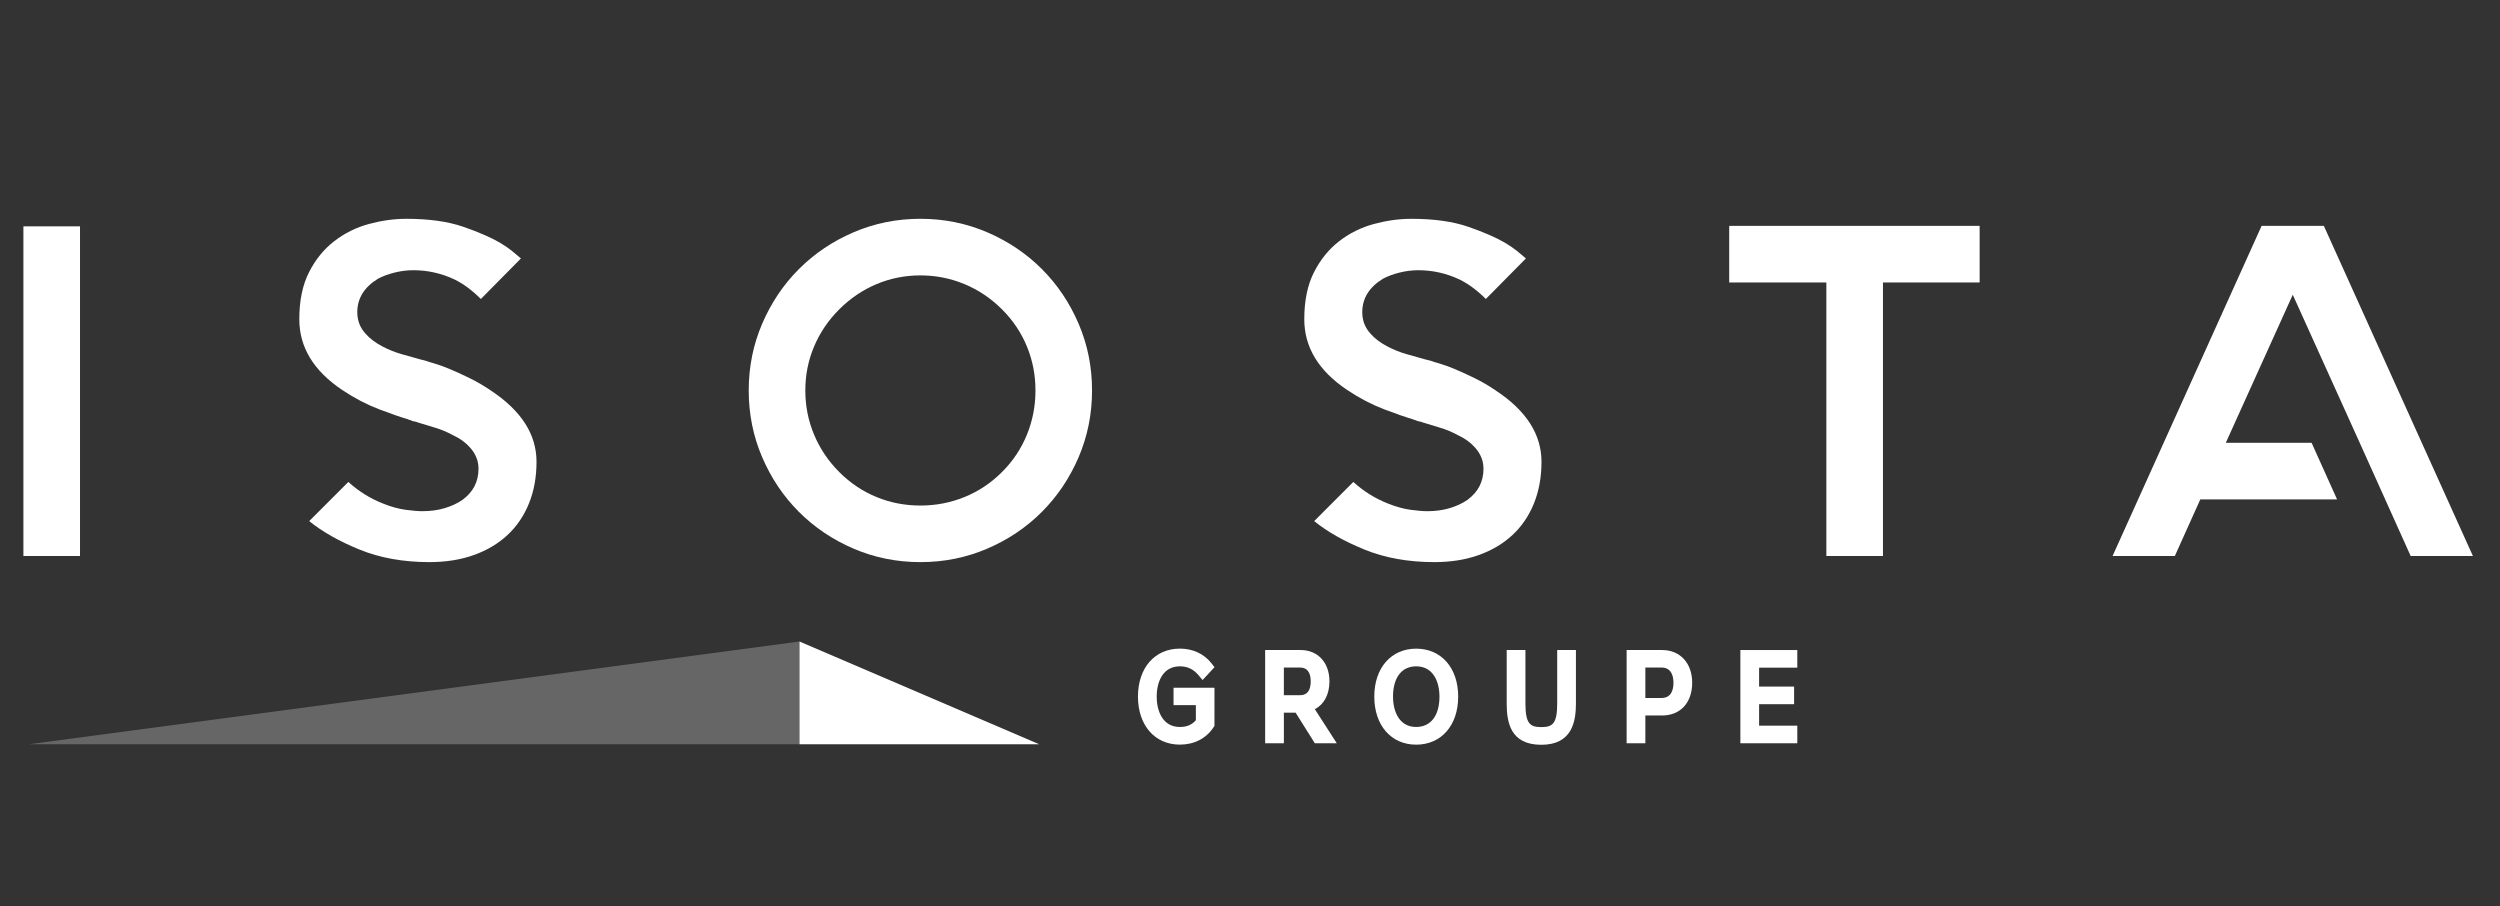 <?xml version="1.0" encoding="UTF-8" standalone="no"?> <!-- Generator: Adobe Illustrator 25.3.1, SVG Export Plug-In . SVG Version: 6.00 Build 0) --> <svg xmlns:inkscape="http://www.inkscape.org/namespaces/inkscape" xmlns:sodipodi="http://sodipodi.sourceforge.net/DTD/sodipodi-0.dtd" xmlns="http://www.w3.org/2000/svg" xmlns:svg="http://www.w3.org/2000/svg" version="1.1" id="Calque_1" x="0px" y="0px" viewBox="0 0 160 58" xml:space="preserve" sodipodi:docname="groupe-isosta-logo-white.svg" width="160" height="58" inkscape:version="1.2-dev (9ee32be, 2021-06-19)"><rect x="0" y="0" width="160" height="58" fill="#333333" stroke="none"/><defs id="defs103"></defs> <style type="text/css" id="style2"> .st0{fill:#112134;} .st1{fill:#E52325;} .st2{fill:#C6C6C6;} .st3{fill:#FFFFFF;} .st4{opacity:0.3;fill:#FFFFFF;} </style> <g id="g38" transform="matrix(0.131,0,0,0.131,-110.83,-128.95)"> <g id="g18"> <path class="st0" d="m -2978.17,269.22 h -27.65 V 108.17 h 27.65 z" id="path6"></path> <path class="st0" d="m -2755.14,223.14 c 0,7.53 -1.23,14.32 -3.69,20.39 -2.46,6.07 -5.95,11.22 -10.48,15.43 -4.53,4.22 -10.02,7.49 -16.47,9.8 -6.45,2.3 -13.67,3.45 -21.66,3.45 -12.75,0 -24.12,-2.04 -34.1,-6.1 -9.98,-4.07 -18.2,-8.71 -24.65,-13.94 l 19.12,-19.13 c 5.07,4.61 10.75,8.15 17.05,10.6 3.84,1.54 7.45,2.53 10.83,3 3.38,0.46 6.14,0.69 8.29,0.69 3.99,0 7.64,-0.5 10.95,-1.5 3.3,-0.99 6.18,-2.34 8.64,-4.03 5.22,-3.84 7.83,-8.91 7.83,-15.21 0,-3.84 -1.38,-7.29 -4.15,-10.37 -2.15,-2.45 -4.92,-4.45 -8.29,-5.99 -2.77,-1.53 -5.68,-2.76 -8.75,-3.68 -3.07,-0.92 -5.84,-1.77 -8.3,-2.53 -0.77,-0.31 -1.46,-0.5 -2.07,-0.58 -0.61,-0.08 -1.15,-0.26 -1.61,-0.57 -0.31,0 -0.77,-0.15 -1.38,-0.47 -3.23,-0.92 -7.87,-2.53 -13.94,-4.83 -6.07,-2.31 -12.1,-5.45 -18.09,-9.45 -13.98,-9.37 -20.97,-20.89 -20.97,-34.56 0,-9.06 1.57,-16.7 4.72,-22.92 3.15,-6.22 7.26,-11.29 12.33,-15.21 5.07,-3.92 10.71,-6.72 16.94,-8.41 6.22,-1.68 12.32,-2.53 18.31,-2.53 11.06,0 20.35,1.31 27.88,3.92 7.53,2.62 13.52,5.22 17.97,7.83 2.3,1.38 4.26,2.73 5.87,4.04 1.62,1.3 3.04,2.5 4.26,3.57 l -19.58,19.81 c -4.14,-4.14 -8.37,-7.29 -12.67,-9.44 -6.45,-3.07 -13.22,-4.61 -20.28,-4.61 -3.07,0 -6.15,0.38 -9.22,1.15 -3.07,0.77 -5.76,1.77 -8.07,2.99 -6.76,4.15 -10.13,9.61 -10.13,16.36 0,4.15 1.38,7.68 4.14,10.6 2,2.31 4.76,4.38 8.3,6.22 2.92,1.53 5.99,2.76 9.22,3.68 3.23,0.92 6.22,1.77 8.98,2.53 l 2.77,0.69 c 0.77,0.31 2.23,0.77 4.38,1.38 2.15,0.62 4.68,1.53 7.6,2.77 2.92,1.24 6.1,2.68 9.56,4.38 3.46,1.7 6.87,3.68 10.25,5.99 14.9,9.83 22.36,21.42 22.36,34.79 z" id="path8"></path> <path class="st0" d="m -2567.6,104.48 c 11.52,0 22.38,2.19 32.6,6.57 10.22,4.38 19.13,10.37 26.73,17.97 7.61,7.6 13.6,16.52 17.97,26.73 4.38,10.22 6.56,21.08 6.56,32.6 0,11.52 -2.19,22.39 -6.56,32.6 -4.38,10.22 -10.37,19.13 -17.97,26.73 -7.6,7.61 -16.51,13.6 -26.73,17.97 -10.22,4.38 -21.08,6.56 -32.6,6.56 -11.52,0 -22.39,-2.19 -32.6,-6.56 -10.21,-4.37 -19.13,-10.37 -26.73,-17.97 -7.6,-7.6 -13.59,-16.51 -17.97,-26.73 -4.38,-10.21 -6.57,-21.08 -6.57,-32.6 0,-11.52 2.19,-22.39 6.57,-32.6 4.38,-10.21 10.37,-19.13 17.97,-26.73 7.6,-7.6 16.51,-13.59 26.73,-17.97 10.22,-4.38 21.08,-6.57 32.6,-6.57 z m 0,27.65 c -7.53,0 -14.67,1.42 -21.43,4.26 -6.76,2.84 -12.83,6.95 -18.21,12.32 -5.38,5.38 -9.48,11.45 -12.32,18.21 -2.85,6.76 -4.26,13.9 -4.26,21.43 0,7.53 1.41,14.71 4.26,21.54 2.84,6.84 6.95,12.94 12.32,18.32 5.38,5.38 11.44,9.44 18.21,12.21 6.75,2.77 13.89,4.15 21.43,4.15 7.53,0 14.71,-1.38 21.54,-4.15 6.83,-2.77 12.94,-6.83 18.32,-12.21 5.38,-5.38 9.44,-11.48 12.21,-18.32 2.77,-6.83 4.15,-14.01 4.15,-21.54 0,-7.53 -1.38,-14.67 -4.15,-21.43 -2.77,-6.76 -6.83,-12.83 -12.21,-18.21 -5.38,-5.37 -11.49,-9.48 -18.32,-12.32 -6.83,-2.84 -14.01,-4.26 -21.54,-4.26 z" id="path10"></path> <path class="st0" d="m -2264.16,223.14 c 0,7.53 -1.23,14.32 -3.69,20.39 -2.46,6.07 -5.95,11.22 -10.48,15.43 -4.53,4.22 -10.02,7.49 -16.47,9.8 -6.45,2.3 -13.67,3.45 -21.66,3.45 -12.75,0 -24.12,-2.04 -34.1,-6.1 -9.98,-4.07 -18.2,-8.71 -24.65,-13.94 l 19.12,-19.13 c 5.07,4.61 10.75,8.15 17.05,10.6 3.84,1.54 7.45,2.53 10.83,3 3.38,0.46 6.14,0.69 8.29,0.69 3.99,0 7.64,-0.5 10.95,-1.5 3.3,-0.99 6.18,-2.34 8.64,-4.03 5.22,-3.84 7.83,-8.91 7.83,-15.21 0,-3.84 -1.38,-7.29 -4.15,-10.37 -2.15,-2.45 -4.92,-4.45 -8.29,-5.99 -2.77,-1.53 -5.68,-2.76 -8.75,-3.68 -3.07,-0.92 -5.84,-1.77 -8.3,-2.53 -0.77,-0.31 -1.46,-0.5 -2.07,-0.58 -0.61,-0.08 -1.15,-0.26 -1.61,-0.57 -0.31,0 -0.77,-0.15 -1.38,-0.47 -3.23,-0.92 -7.87,-2.53 -13.94,-4.83 -6.07,-2.31 -12.1,-5.45 -18.09,-9.45 -13.98,-9.37 -20.97,-20.89 -20.97,-34.56 0,-9.06 1.57,-16.7 4.72,-22.92 3.15,-6.22 7.26,-11.29 12.33,-15.21 5.07,-3.92 10.71,-6.72 16.94,-8.41 6.22,-1.68 12.32,-2.53 18.31,-2.53 11.06,0 20.35,1.31 27.88,3.92 7.53,2.62 13.52,5.22 17.97,7.83 2.3,1.38 4.26,2.73 5.87,4.04 1.62,1.3 3.04,2.5 4.26,3.57 l -19.58,19.81 c -4.14,-4.14 -8.37,-7.29 -12.67,-9.44 -6.45,-3.07 -13.22,-4.61 -20.28,-4.61 -3.07,0 -6.15,0.38 -9.22,1.15 -3.07,0.77 -5.76,1.77 -8.07,2.99 -6.76,4.15 -10.13,9.61 -10.13,16.36 0,4.15 1.38,7.68 4.14,10.6 2,2.31 4.76,4.38 8.3,6.22 2.92,1.53 5.99,2.76 9.22,3.68 3.23,0.92 6.22,1.77 8.98,2.53 l 2.77,0.69 c 0.77,0.31 2.23,0.77 4.38,1.38 2.15,0.62 4.68,1.53 7.6,2.77 2.92,1.24 6.1,2.68 9.56,4.38 3.46,1.69 6.87,3.68 10.25,5.99 14.9,9.83 22.36,21.42 22.36,34.79 z" id="path12"></path> <path class="st0" d="m -2050.11,135.59 h -47.23 V 269.22 H -2125 V 135.59 h -47.46 v -27.65 h 47.46 27.65 47.23 v 27.65 z" id="path14"></path> <path class="st0" d="m -1809.12,269.22 h -30.41 l -12.44,-27.65 -12.44,-27.64 -32.72,-72.35 -32.72,72.35 h 41.93 l 12.44,27.64 h -66.82 l -12.44,27.65 h -30.42 l 72.81,-161.28 h 30.41 z" id="path16"></path> </g> <g id="g32"> <path class="st0" d="m -2440.84,323.12 c 0,0 0.01,0 0.02,0 3.64,0 6.58,1.38 9,4.23 l 2.09,2.46 5.83,-6.28 -1.52,-1.93 c -3.62,-4.59 -9.09,-7.13 -15.42,-7.13 -12.24,0 -20.47,9.41 -20.47,23.42 0,14.05 8.23,23.48 20.47,23.48 7,0 12.83,-2.99 16.42,-8.42 l 0.48,-0.72 0.01,-18.64 h -19.99 v 8.5 h 10.9 v 7.37 c -1.97,2.24 -4.47,3.29 -7.81,3.29 -8.35,0 -11.32,-7.68 -11.32,-14.86 -0.01,-7.12 2.96,-14.76 11.31,-14.77 z" id="path20"></path> <path class="st0" d="m -2367.76,330.45 c 0,-9.15 -5.66,-15.29 -14.08,-15.29 h -17.33 v 45.55 h 9.15 v -14.94 h 5.74 l 9.38,14.95 h 10.73 l -10.72,-16.66 c 4.53,-2.36 7.13,-7.19 7.13,-13.61 z m -22.27,-6.73 h 7.91 c 4.31,0 5.21,3.66 5.21,6.74 0,4.49 -1.75,6.77 -5.21,6.77 h -7.91 z" id="path22"></path> <path class="st0" d="m -2325.38,314.49 c -12.25,0 -20.47,9.41 -20.47,23.42 0,14.05 8.23,23.48 20.47,23.48 12.27,0 20.52,-9.44 20.52,-23.48 0,-14.01 -8.25,-23.42 -20.52,-23.42 z m 0,38.26 c -8.35,0 -11.32,-7.67 -11.32,-14.84 0,-9.26 4.23,-14.79 11.32,-14.79 8.38,0 11.37,7.64 11.37,14.79 0,9.3 -4.25,14.84 -11.37,14.84 z" id="path24"></path> <path class="st0" d="m -2256.49,341.27 c 0,9.94 -2.29,11.54 -7.76,11.54 -5.47,0 -7.76,-1.6 -7.76,-11.54 v -26.11 h -9.15 v 26.11 c 0,9.39 1.92,20.18 16.91,20.18 15.16,0 16.91,-11.52 16.91,-20.18 v -26.11 h -9.15 z" id="path26"></path> <path class="st0" d="m -2205.21,315.16 h -17.36 v 45.55 h 9.15 v -13.57 h 8.21 c 8.91,0 14.67,-6.28 14.67,-16.01 0,-9.55 -5.9,-15.97 -14.67,-15.97 z m -8.21,8.56 h 7.93 c 5.04,0 5.8,4.64 5.8,7.41 0,3.4 -1.01,7.45 -5.8,7.45 h -7.93 z" id="path28"></path> <polygon class="st0" points="-2157.85,352.11 -2157.85,341.62 -2140.75,341.62 -2140.75,333.02 -2157.85,333.02 -2157.85,323.77 -2139.19,323.77 -2139.19,315.16 -2167,315.16 -2167,360.71 -2139.19,360.71 -2139.19,352.11 " id="polygon30"></polygon> </g> <polygon class="st1" points="-3003.08,361.19 -2626.67,361.19 -2626.67,311 " id="polygon34"></polygon> <polygon class="st0" points="-2626.67,361.19 -2509.57,361.19 -2626.67,311 " id="polygon36"></polygon> </g> <g id="g68"> <path d="m -1411.24,269.22 h -27.65 V 108.17 h 27.65 z" id="path40"></path> <path d="m -1188.21,223.14 c 0,7.53 -1.23,14.32 -3.69,20.39 -2.46,6.07 -5.95,11.22 -10.48,15.43 -4.53,4.22 -10.02,7.49 -16.47,9.8 -6.45,2.3 -13.67,3.45 -21.66,3.45 -12.75,0 -24.12,-2.04 -34.1,-6.1 -9.98,-4.06 -18.2,-8.71 -24.65,-13.94 l 19.12,-19.13 c 5.07,4.61 10.75,8.15 17.05,10.6 3.84,1.54 7.45,2.53 10.83,3 3.38,0.46 6.14,0.69 8.29,0.69 3.99,0 7.64,-0.5 10.95,-1.5 3.3,-0.99 6.18,-2.34 8.64,-4.03 5.22,-3.84 7.83,-8.91 7.83,-15.21 0,-3.84 -1.38,-7.29 -4.15,-10.37 -2.15,-2.45 -4.92,-4.45 -8.29,-5.99 -2.77,-1.53 -5.68,-2.76 -8.75,-3.68 -3.07,-0.92 -5.84,-1.77 -8.3,-2.53 -0.77,-0.31 -1.46,-0.5 -2.07,-0.58 -0.61,-0.08 -1.15,-0.26 -1.61,-0.57 -0.31,0 -0.77,-0.15 -1.38,-0.47 -3.23,-0.92 -7.87,-2.53 -13.94,-4.83 -6.07,-2.31 -12.1,-5.45 -18.09,-9.45 -13.98,-9.37 -20.97,-20.89 -20.97,-34.56 0,-9.06 1.57,-16.7 4.72,-22.92 3.15,-6.22 7.26,-11.29 12.33,-15.21 5.07,-3.92 10.71,-6.72 16.94,-8.41 6.22,-1.68 12.32,-2.53 18.31,-2.53 11.06,0 20.35,1.31 27.88,3.92 7.53,2.62 13.52,5.22 17.97,7.83 2.3,1.38 4.26,2.73 5.87,4.04 1.62,1.3 3.04,2.5 4.26,3.57 l -19.58,19.81 c -4.14,-4.14 -8.37,-7.29 -12.67,-9.44 -6.45,-3.07 -13.22,-4.61 -20.28,-4.61 -3.07,0 -6.15,0.38 -9.22,1.15 -3.07,0.77 -5.76,1.77 -8.07,2.99 -6.76,4.15 -10.13,9.61 -10.13,16.36 0,4.15 1.38,7.68 4.14,10.6 2,2.31 4.76,4.38 8.3,6.22 2.92,1.53 5.99,2.76 9.22,3.68 3.23,0.92 6.22,1.77 8.98,2.53 l 2.77,0.69 c 0.77,0.31 2.23,0.77 4.38,1.38 2.15,0.62 4.68,1.53 7.6,2.77 2.92,1.23 6.1,2.68 9.56,4.38 3.46,1.69 6.87,3.68 10.25,5.99 14.9,9.83 22.36,21.42 22.36,34.79 z" id="path42"></path> <path d="m -1000.66,104.48 c 11.52,0 22.38,2.19 32.6,6.57 10.22,4.38 19.13,10.37 26.73,17.97 7.61,7.6 13.6,16.52 17.97,26.73 4.38,10.22 6.56,21.08 6.56,32.6 0,11.52 -2.19,22.39 -6.56,32.6 -4.38,10.22 -10.37,19.13 -17.97,26.73 -7.6,7.61 -16.51,13.6 -26.73,17.97 -10.22,4.38 -21.08,6.56 -32.6,6.56 -11.52,0 -22.39,-2.19 -32.6,-6.56 -10.22,-4.38 -19.13,-10.37 -26.73,-17.97 -7.6,-7.6 -13.59,-16.51 -17.97,-26.73 -4.38,-10.21 -6.57,-21.08 -6.57,-32.6 0,-11.52 2.19,-22.39 6.57,-32.6 4.38,-10.21 10.37,-19.13 17.97,-26.73 7.6,-7.6 16.51,-13.59 26.73,-17.97 10.21,-4.38 21.07,-6.57 32.6,-6.57 z m 0,27.65 c -7.53,0 -14.67,1.42 -21.43,4.26 -6.76,2.84 -12.83,6.95 -18.21,12.32 -5.38,5.38 -9.48,11.45 -12.32,18.21 -2.85,6.76 -4.26,13.9 -4.26,21.43 0,7.53 1.41,14.71 4.26,21.54 2.84,6.84 6.95,12.94 12.32,18.32 5.38,5.38 11.44,9.44 18.21,12.21 6.75,2.77 13.89,4.15 21.43,4.15 7.53,0 14.71,-1.38 21.54,-4.15 6.83,-2.77 12.94,-6.83 18.32,-12.21 5.38,-5.38 9.44,-11.48 12.21,-18.32 2.77,-6.83 4.15,-14.01 4.15,-21.54 0,-7.53 -1.38,-14.67 -4.15,-21.43 -2.77,-6.76 -6.83,-12.83 -12.21,-18.21 -5.38,-5.37 -11.49,-9.48 -18.32,-12.32 -6.83,-2.84 -14.02,-4.26 -21.54,-4.26 z" id="path44"></path> <path d="m -697.23,223.14 c 0,7.53 -1.23,14.32 -3.69,20.39 -2.46,6.07 -5.95,11.22 -10.48,15.43 -4.53,4.22 -10.02,7.49 -16.47,9.8 -6.45,2.3 -13.67,3.45 -21.66,3.45 -12.75,0 -24.12,-2.04 -34.1,-6.1 -9.98,-4.06 -18.2,-8.71 -24.65,-13.94 l 19.12,-19.13 c 5.07,4.61 10.75,8.15 17.05,10.6 3.84,1.54 7.45,2.53 10.83,3 3.38,0.46 6.14,0.69 8.29,0.69 3.99,0 7.64,-0.5 10.95,-1.5 3.3,-0.99 6.18,-2.34 8.64,-4.03 5.22,-3.84 7.83,-8.91 7.83,-15.21 0,-3.84 -1.38,-7.29 -4.15,-10.37 -2.15,-2.45 -4.92,-4.45 -8.29,-5.99 -2.77,-1.53 -5.68,-2.76 -8.75,-3.68 -3.07,-0.92 -5.84,-1.77 -8.3,-2.53 -0.77,-0.31 -1.46,-0.5 -2.07,-0.58 -0.61,-0.08 -1.15,-0.26 -1.61,-0.57 -0.31,0 -0.77,-0.15 -1.38,-0.47 -3.23,-0.92 -7.87,-2.53 -13.94,-4.83 -6.07,-2.31 -12.1,-5.45 -18.09,-9.45 -13.98,-9.37 -20.97,-20.89 -20.97,-34.56 0,-9.06 1.57,-16.7 4.72,-22.92 3.15,-6.22 7.26,-11.29 12.33,-15.21 5.07,-3.92 10.71,-6.72 16.94,-8.41 6.22,-1.68 12.32,-2.53 18.31,-2.53 11.06,0 20.35,1.31 27.88,3.92 7.53,2.62 13.52,5.22 17.97,7.83 2.3,1.38 4.26,2.73 5.87,4.04 1.62,1.3 3.04,2.5 4.26,3.57 l -19.58,19.81 c -4.14,-4.14 -8.37,-7.29 -12.67,-9.44 -6.45,-3.07 -13.22,-4.61 -20.28,-4.61 -3.07,0 -6.15,0.38 -9.22,1.15 -3.07,0.77 -5.76,1.77 -8.07,2.99 -6.76,4.15 -10.13,9.61 -10.13,16.36 0,4.15 1.38,7.68 4.14,10.6 2,2.31 4.76,4.38 8.3,6.22 2.92,1.53 5.99,2.76 9.22,3.68 3.23,0.92 6.22,1.77 8.98,2.53 l 2.77,0.69 c 0.77,0.31 2.23,0.77 4.38,1.38 2.15,0.62 4.68,1.53 7.6,2.77 2.92,1.24 6.1,2.68 9.56,4.38 3.46,1.69 6.87,3.68 10.25,5.99 14.91,9.83 22.36,21.42 22.36,34.79 z" id="path46"></path> <path d="m -483.18,135.59 h -47.23 v 133.63 h -27.65 V 135.59 h -47.46 v -27.65 h 47.46 27.65 47.23 z" id="path48"></path> <path d="m -242.19,269.22 h -30.41 l -12.44,-27.65 -12.44,-27.64 -32.72,-72.35 -32.72,72.35 h 41.93 l 12.44,27.64 h -66.82 l -12.44,27.65 h -30.42 l 72.81,-161.28 H -315 Z" id="path50"></path> <path d="m -873.91,323.12 c 0,0 0.01,0 0.02,0 3.64,0 6.58,1.38 9,4.23 l 2.09,2.46 5.83,-6.28 -1.52,-1.93 c -3.62,-4.59 -9.09,-7.13 -15.42,-7.13 -12.24,0 -20.47,9.41 -20.47,23.42 0,14.05 8.23,23.48 20.47,23.48 7,0 12.83,-2.99 16.42,-8.42 l 0.48,-0.72 0.01,-18.64 h -20 v 8.5 h 10.9 v 7.37 c -1.97,2.24 -4.47,3.29 -7.81,3.29 -8.35,0 -11.32,-7.68 -11.32,-14.86 0,-7.12 2.97,-14.76 11.32,-14.77 z" id="path52"></path> <path d="m -800.83,330.45 c 0,-9.15 -5.66,-15.29 -14.08,-15.29 h -17.33 v 45.55 h 9.15 v -14.94 h 5.74 l 9.38,14.95 h 10.73 l -10.72,-16.66 c 4.53,-2.36 7.13,-7.19 7.13,-13.61 z m -22.27,-6.73 h 7.91 c 4.31,0 5.21,3.66 5.21,6.74 0,4.49 -1.75,6.77 -5.21,6.77 h -7.91 z" id="path54"></path> <path d="m -758.45,314.49 c -12.25,0 -20.47,9.41 -20.47,23.42 0,14.05 8.23,23.48 20.47,23.48 12.27,0 20.52,-9.44 20.52,-23.48 0,-14.01 -8.24,-23.42 -20.52,-23.42 z m 0,38.26 c -8.35,0 -11.32,-7.67 -11.32,-14.84 0,-9.26 4.23,-14.79 11.32,-14.79 8.38,0 11.37,7.64 11.37,14.79 0,9.3 -4.25,14.84 -11.37,14.84 z" id="path56"></path> <path d="m -689.55,341.27 c 0,9.94 -2.29,11.54 -7.76,11.54 -5.47,0 -7.76,-1.6 -7.76,-11.54 v -26.11 h -9.15 v 26.11 c 0,9.39 1.92,20.18 16.91,20.18 15.16,0 16.91,-11.52 16.91,-20.18 v -26.11 h -9.15 z" id="path58"></path> <path d="m -638.28,315.16 h -17.36 v 45.55 h 9.15 v -13.57 h 8.21 c 8.91,0 14.67,-6.28 14.67,-16.01 0,-9.55 -5.89,-15.97 -14.67,-15.97 z m -8.21,8.56 h 7.93 c 5.04,0 5.8,4.64 5.8,7.41 0,3.4 -1.01,7.45 -5.8,7.45 h -7.93 z" id="path60"></path> <polygon points="-600.07,315.16 -600.07,360.71 -572.25,360.71 -572.25,352.11 -590.92,352.11 -590.92,341.62 -573.81,341.62 -573.81,333.02 -590.92,333.02 -590.92,323.77 -572.25,323.77 -572.25,315.16 " id="polygon62"></polygon> <polygon class="st2" points="-1059.74,311 -1436.14,361.19 -1059.74,361.19 " id="polygon64"></polygon> <polygon points="-1059.74,311 -1059.74,361.19 -942.63,361.19 " id="polygon66"></polygon> </g> <g id="g98" transform="matrix(0.131,0,0,0.131,-15.174,0.316)"> <path class="st3" d="M 154.92,269.22 H 127.27 V 108.17 h 27.65 z" id="path70"></path> <path class="st3" d="m 377.95,223.14 c 0,7.53 -1.23,14.32 -3.69,20.39 -2.46,6.07 -5.95,11.22 -10.48,15.43 -4.53,4.22 -10.02,7.49 -16.47,9.8 -6.45,2.3 -13.67,3.45 -21.66,3.45 -12.75,0 -24.12,-2.04 -34.1,-6.1 -9.98,-4.06 -18.2,-8.71 -24.65,-13.94 l 19.12,-19.13 c 5.07,4.61 10.75,8.15 17.05,10.6 3.84,1.54 7.45,2.53 10.83,3 3.38,0.46 6.14,0.69 8.29,0.69 3.99,0 7.64,-0.5 10.95,-1.5 3.3,-0.99 6.18,-2.34 8.64,-4.03 5.22,-3.84 7.83,-8.91 7.83,-15.21 0,-3.84 -1.38,-7.29 -4.15,-10.37 -2.15,-2.45 -4.92,-4.45 -8.29,-5.99 -2.77,-1.53 -5.68,-2.76 -8.75,-3.68 -3.07,-0.92 -5.84,-1.77 -8.3,-2.53 -0.77,-0.31 -1.46,-0.5 -2.07,-0.58 -0.61,-0.08 -1.15,-0.26 -1.61,-0.57 -0.31,0 -0.77,-0.15 -1.38,-0.47 -3.23,-0.92 -7.87,-2.53 -13.94,-4.83 -6.07,-2.31 -12.1,-5.45 -18.09,-9.45 -13.98,-9.37 -20.97,-20.89 -20.97,-34.56 0,-9.06 1.57,-16.7 4.72,-22.92 3.15,-6.22 7.26,-11.29 12.33,-15.21 5.07,-3.92 10.71,-6.72 16.94,-8.41 6.22,-1.68 12.32,-2.53 18.31,-2.53 11.06,0 20.35,1.31 27.88,3.92 7.53,2.62 13.52,5.22 17.97,7.83 2.3,1.38 4.26,2.73 5.87,4.04 1.62,1.3 3.04,2.5 4.26,3.57 l -19.58,19.81 c -4.14,-4.14 -8.37,-7.29 -12.67,-9.44 -6.45,-3.07 -13.22,-4.61 -20.28,-4.61 -3.07,0 -6.15,0.38 -9.22,1.15 -3.07,0.77 -5.76,1.77 -8.07,2.99 -6.76,4.15 -10.13,9.61 -10.13,16.36 0,4.15 1.38,7.68 4.14,10.6 2,2.31 4.76,4.38 8.3,6.22 2.92,1.53 5.99,2.76 9.22,3.68 3.23,0.92 6.22,1.77 8.98,2.53 l 2.77,0.69 c 0.77,0.31 2.23,0.77 4.38,1.38 2.15,0.62 4.68,1.53 7.6,2.77 2.92,1.23 6.1,2.68 9.56,4.38 3.46,1.7 6.87,3.68 10.25,5.99 14.9,9.83 22.36,21.42 22.36,34.79 z" id="path72"></path> <path class="st3" d="m 565.49,104.48 c 11.52,0 22.38,2.19 32.6,6.57 10.22,4.38 19.13,10.37 26.73,17.97 7.61,7.6 13.6,16.52 17.97,26.73 4.38,10.22 6.56,21.08 6.56,32.6 0,11.52 -2.19,22.39 -6.56,32.6 -4.38,10.22 -10.37,19.13 -17.97,26.73 -7.6,7.61 -16.51,13.6 -26.73,17.97 -10.22,4.38 -21.08,6.56 -32.6,6.56 -11.52,0 -22.39,-2.19 -32.6,-6.56 -10.22,-4.38 -19.13,-10.37 -26.73,-17.97 -7.6,-7.6 -13.59,-16.51 -17.97,-26.73 -4.38,-10.21 -6.57,-21.08 -6.57,-32.6 0,-11.52 2.19,-22.39 6.57,-32.6 4.38,-10.21 10.37,-19.13 17.97,-26.73 7.6,-7.6 16.51,-13.59 26.73,-17.97 10.22,-4.38 21.08,-6.57 32.6,-6.57 z m 0,27.65 c -7.53,0 -14.67,1.42 -21.43,4.26 -6.76,2.84 -12.83,6.95 -18.21,12.32 -5.38,5.38 -9.48,11.45 -12.32,18.21 -2.85,6.76 -4.26,13.9 -4.26,21.43 0,7.53 1.41,14.71 4.26,21.54 2.84,6.84 6.95,12.94 12.32,18.32 5.38,5.38 11.44,9.44 18.21,12.21 6.75,2.77 13.89,4.15 21.43,4.15 7.53,0 14.71,-1.38 21.54,-4.15 6.83,-2.77 12.94,-6.83 18.32,-12.21 5.38,-5.38 9.44,-11.48 12.21,-18.32 2.77,-6.83 4.15,-14.01 4.15,-21.54 0,-7.53 -1.38,-14.67 -4.15,-21.43 -2.77,-6.76 -6.83,-12.83 -12.21,-18.21 -5.38,-5.37 -11.49,-9.48 -18.32,-12.32 -6.83,-2.84 -14.01,-4.26 -21.54,-4.26 z" id="path74"></path> <path class="st3" d="m 868.93,223.14 c 0,7.53 -1.23,14.32 -3.69,20.39 -2.46,6.07 -5.95,11.22 -10.48,15.43 -4.53,4.22 -10.02,7.49 -16.47,9.8 -6.45,2.3 -13.67,3.45 -21.66,3.45 -12.75,0 -24.12,-2.04 -34.1,-6.1 -9.98,-4.06 -18.2,-8.71 -24.65,-13.94 L 777,233.04 c 5.07,4.61 10.75,8.15 17.05,10.6 3.84,1.54 7.45,2.53 10.83,3 3.38,0.46 6.14,0.69 8.29,0.69 3.99,0 7.64,-0.5 10.95,-1.5 3.3,-0.99 6.18,-2.34 8.64,-4.03 5.22,-3.84 7.83,-8.91 7.83,-15.21 0,-3.84 -1.38,-7.29 -4.15,-10.37 -2.15,-2.45 -4.92,-4.45 -8.29,-5.99 -2.77,-1.53 -5.68,-2.76 -8.75,-3.68 -3.07,-0.92 -5.84,-1.77 -8.3,-2.53 -0.77,-0.31 -1.46,-0.5 -2.07,-0.58 -0.61,-0.08 -1.15,-0.26 -1.61,-0.57 -0.31,0 -0.77,-0.15 -1.38,-0.47 -3.23,-0.92 -7.87,-2.53 -13.94,-4.83 -6.07,-2.31 -12.1,-5.45 -18.09,-9.45 -13.98,-9.37 -20.97,-20.89 -20.97,-34.56 0,-9.06 1.57,-16.7 4.72,-22.92 3.15,-6.22 7.26,-11.29 12.33,-15.21 5.07,-3.92 10.71,-6.72 16.94,-8.41 6.22,-1.68 12.32,-2.53 18.31,-2.53 11.06,0 20.35,1.31 27.88,3.92 7.53,2.62 13.52,5.22 17.97,7.83 2.3,1.38 4.26,2.73 5.87,4.04 1.62,1.3 3.04,2.5 4.26,3.57 l -19.58,19.81 c -4.14,-4.14 -8.37,-7.29 -12.67,-9.44 -6.45,-3.07 -13.22,-4.61 -20.28,-4.61 -3.07,0 -6.15,0.38 -9.22,1.15 -3.07,0.77 -5.76,1.77 -8.07,2.99 -6.76,4.15 -10.13,9.61 -10.13,16.36 0,4.15 1.38,7.68 4.14,10.6 2,2.31 4.76,4.38 8.3,6.22 2.92,1.53 5.99,2.76 9.22,3.68 3.23,0.92 6.22,1.77 8.98,2.53 l 2.77,0.69 c 0.77,0.31 2.23,0.77 4.38,1.38 2.15,0.62 4.68,1.53 7.6,2.77 2.92,1.24 6.1,2.68 9.56,4.38 3.46,1.69 6.87,3.68 10.25,5.99 14.9,9.83 22.36,21.42 22.36,34.79 z" id="path76"></path> <path class="st3" d="m 1082.98,135.59 h -47.23 V 269.22 H 1008.1 V 135.59 h -47.46 v -27.65 h 47.46 27.65 47.23 z" id="path78"></path> <path class="st3" d="m 1323.97,269.22 h -30.41 l -12.44,-27.65 -12.44,-27.64 -32.72,-72.35 -32.72,72.35 h 41.93 l 12.44,27.64 h -66.82 l -12.44,27.65 h -30.42 l 72.81,-161.28 h 30.41 z" id="path80"></path> <path class="st3" d="m 692.25,323.12 h 0.02 c 3.64,0 6.58,1.38 9,4.23 l 2.09,2.46 5.83,-6.28 -1.52,-1.93 c -3.62,-4.59 -9.09,-7.13 -15.42,-7.13 -12.24,0 -20.47,9.41 -20.47,23.42 0,14.05 8.23,23.48 20.47,23.48 7,0 12.83,-2.99 16.42,-8.42 l 0.48,-0.72 0.01,-18.64 h -19.99 v 8.5 h 10.9 v 7.37 c -1.97,2.24 -4.47,3.29 -7.81,3.29 -8.35,0 -11.32,-7.68 -11.32,-14.86 -0.01,-7.12 2.96,-14.76 11.31,-14.77 z" id="path82"></path> <path class="st3" d="m 765.33,330.45 c 0,-9.15 -5.66,-15.29 -14.08,-15.29 h -17.33 v 45.55 h 9.15 v -14.94 h 5.74 l 9.38,14.95 h 10.73 L 758.2,344.06 c 4.53,-2.36 7.13,-7.19 7.13,-13.61 z m -22.27,-6.73 h 7.91 c 4.31,0 5.21,3.66 5.21,6.74 0,4.49 -1.75,6.77 -5.21,6.77 h -7.91 z" id="path84"></path> <path class="st3" d="m 807.71,314.49 c -12.25,0 -20.47,9.41 -20.47,23.42 0,14.05 8.23,23.48 20.47,23.48 12.27,0 20.52,-9.44 20.52,-23.48 0,-14.01 -8.25,-23.42 -20.52,-23.42 z m 0,38.26 c -8.35,0 -11.32,-7.67 -11.32,-14.84 0,-9.26 4.23,-14.79 11.32,-14.79 8.38,0 11.37,7.64 11.37,14.79 0,9.3 -4.25,14.84 -11.37,14.84 z" id="path86"></path> <path class="st3" d="m 876.6,341.27 c 0,9.94 -2.29,11.54 -7.76,11.54 -5.47,0 -7.76,-1.6 -7.76,-11.54 v -26.11 h -9.15 v 26.11 c 0,9.39 1.92,20.18 16.91,20.18 15.16,0 16.91,-11.52 16.91,-20.18 v -26.11 h -9.15 z" id="path88"></path> <path class="st3" d="m 927.88,315.16 h -17.36 v 45.55 h 9.15 v -13.57 h 8.21 c 8.91,0 14.67,-6.28 14.67,-16.01 0,-9.55 -5.9,-15.97 -14.67,-15.97 z m -8.21,8.56 h 7.93 c 5.04,0 5.8,4.64 5.8,7.41 0,3.4 -1.01,7.45 -5.8,7.45 h -7.93 z" id="path90"></path> <polygon class="st3" points="975.24,352.11 975.24,341.62 992.34,341.62 992.34,333.02 975.24,333.02 975.24,323.77 993.9,323.77 993.9,315.16 966.09,315.16 966.09,360.71 993.9,360.71 993.9,352.11 " id="polygon92"></polygon> <polygon class="st4" points="130.02,361.19 506.42,361.19 506.42,311 " id="polygon94" style="opacity:1;fill:#666666"></polygon> <polygon class="st3" points="506.42,361.19 623.52,361.19 506.42,311 " id="polygon96"></polygon> </g> </svg> 